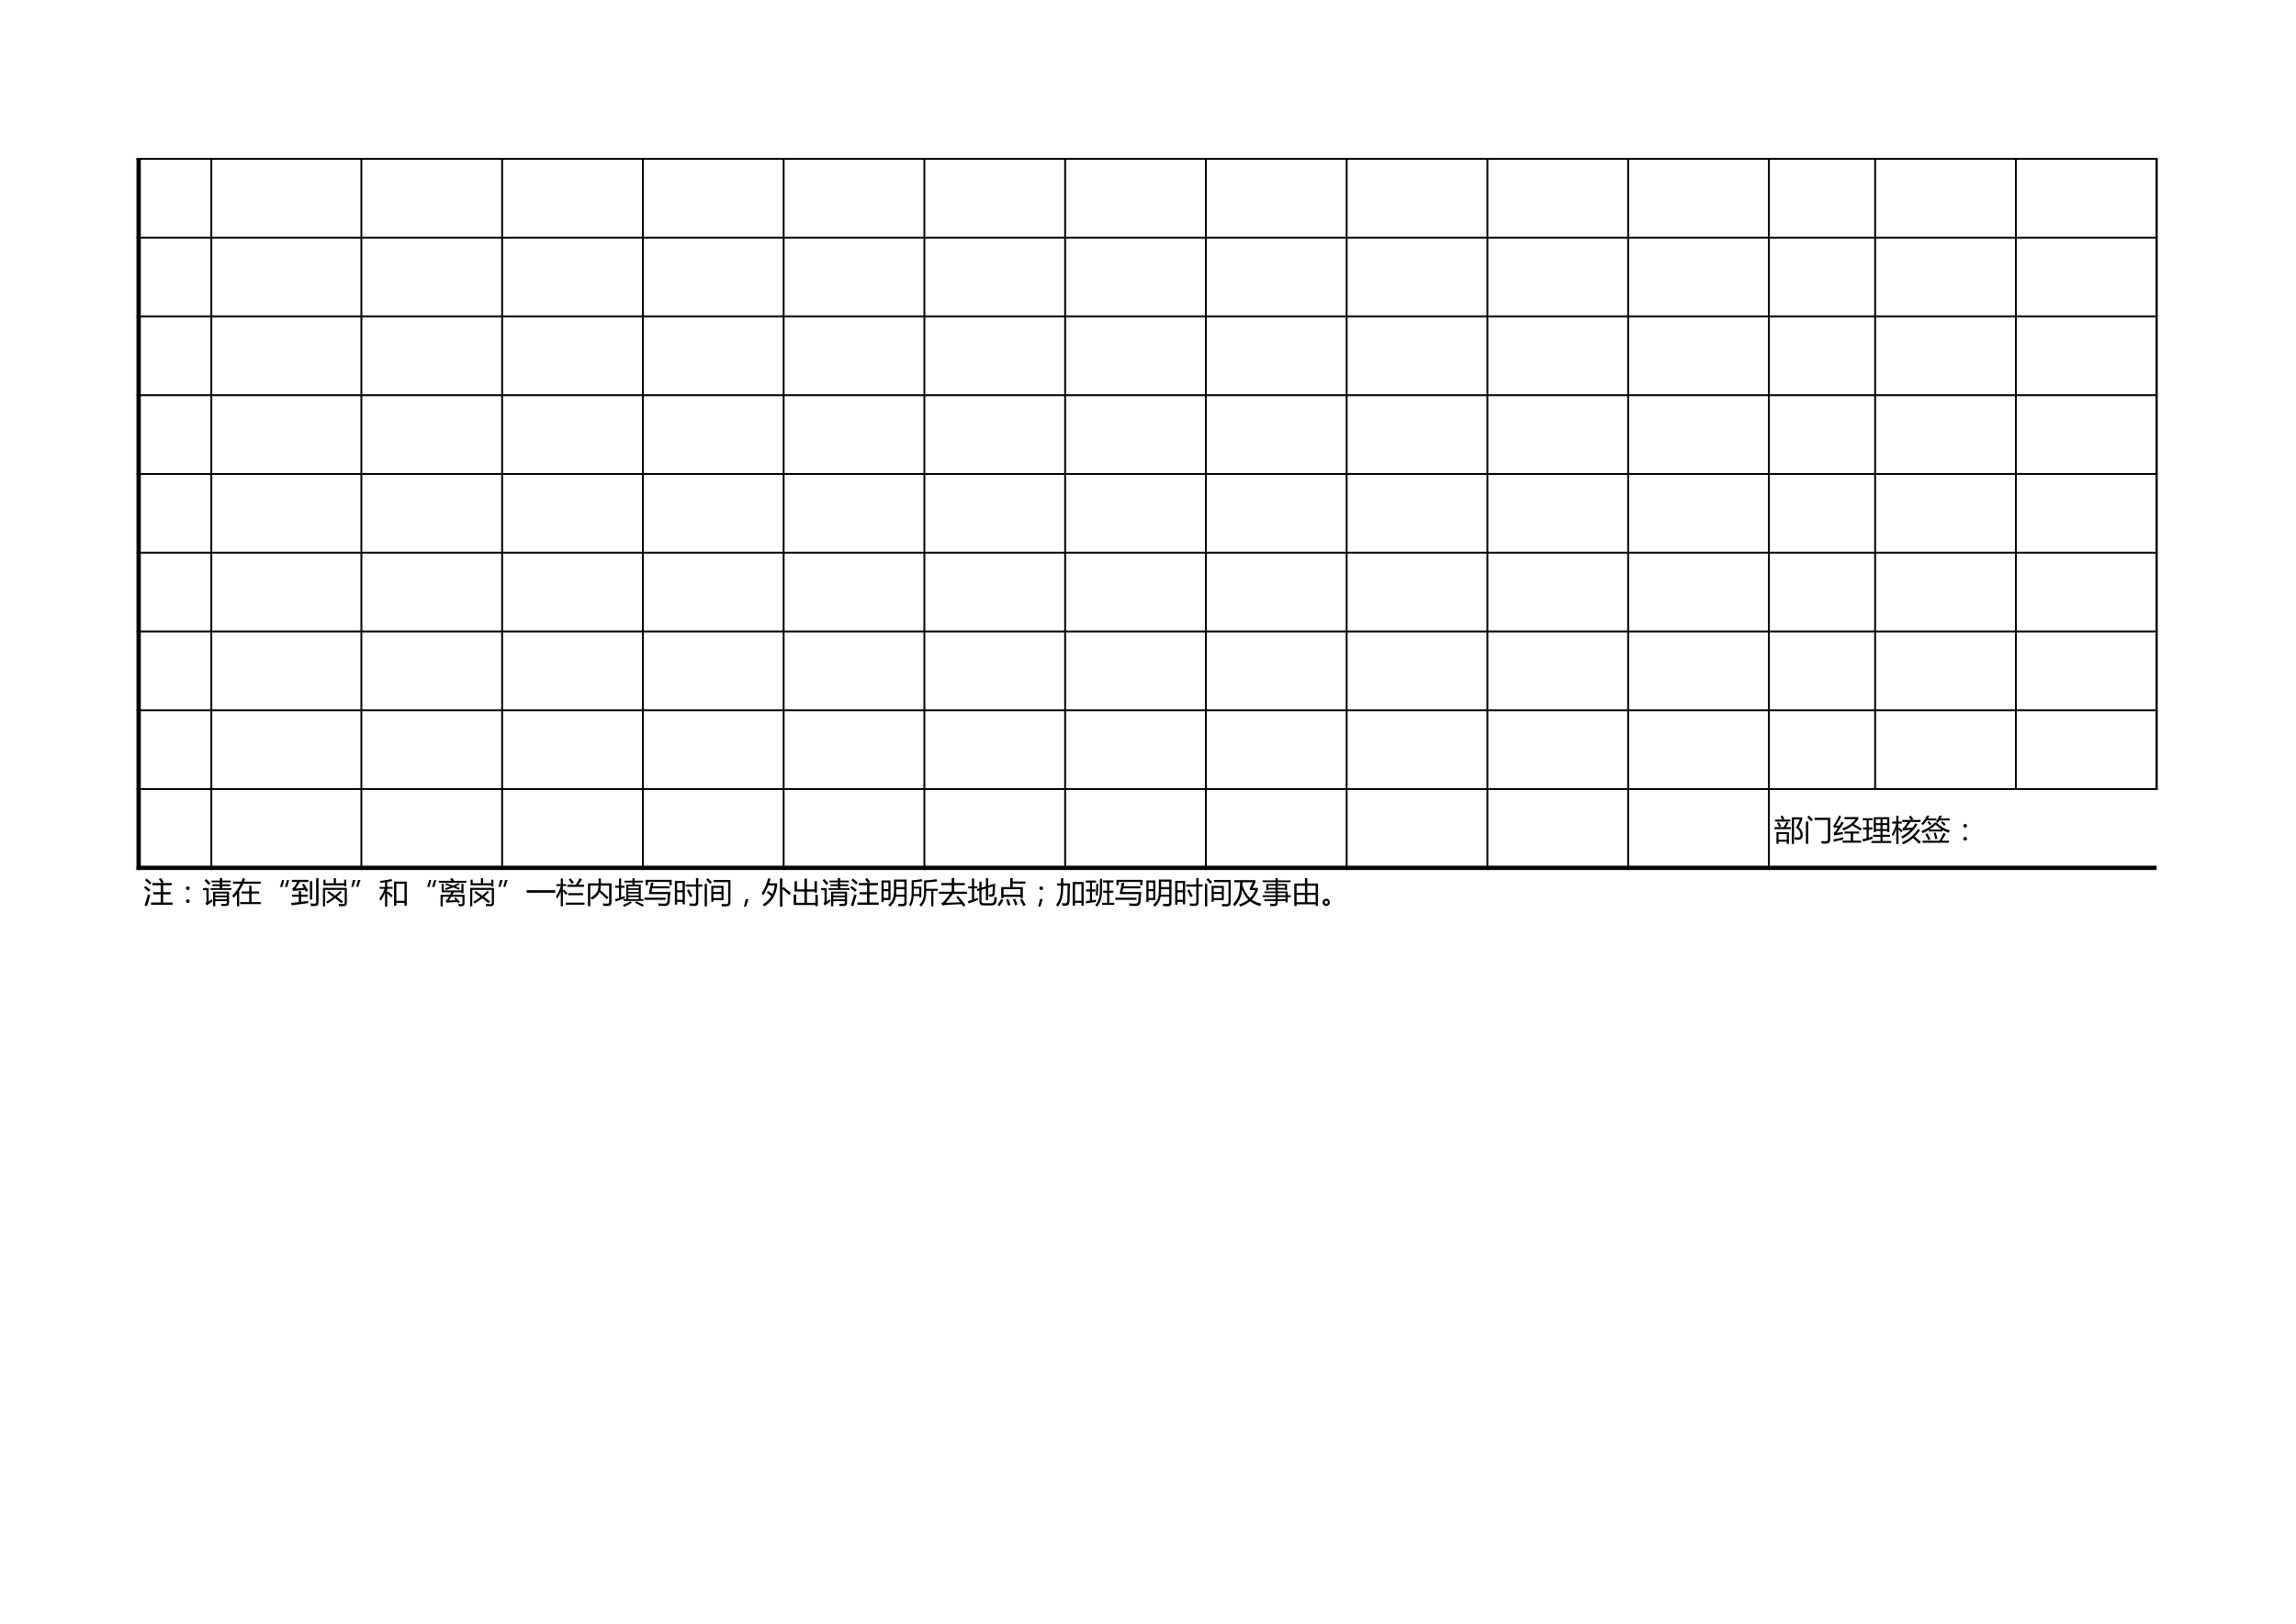 <?xml version="1.0" encoding="UTF-8"?>
<svg xmlns="http://www.w3.org/2000/svg" xmlns:xlink="http://www.w3.org/1999/xlink" width="841.89pt" height="595.304pt" viewBox="0 0 841.89 595.304" version="1.1">
<defs>
<g>
<symbol overflow="visible" id="glyph0-0">
<path style="stroke:none;" d="M 0.938 0 L 0.938 -7.953 L 6.578 -7.953 L 6.578 0 Z M 1.781 -0.844 L 5.734 -0.844 L 5.734 -7.109 L 1.781 -7.109 Z M 1.781 -0.844 "/>
</symbol>
<symbol overflow="visible" id="glyph0-1">
<path style="stroke:none;" d="M 10.609 -2.109 C 10.609 -0.898 10.133 -0.242 9.188 -0.141 C 8.82 -0.098 8.344 -0.113 7.75 -0.188 C 7.719 -0.438 7.672 -0.742 7.609 -1.109 C 8.117 -1.023 8.562 -0.984 8.938 -0.984 C 9.551 -0.984 9.832 -1.41 9.781 -2.266 C 9.75 -3.016 9.207 -3.785 8.156 -4.578 C 8.613 -5.484 9.078 -6.488 9.547 -7.594 L 7.406 -7.594 L 7.406 1.391 L 6.594 1.391 L 6.594 -8.375 L 10.391 -8.375 L 10.391 -7.516 C 10.117 -6.805 9.695 -5.883 9.125 -4.75 C 10.113 -3.977 10.609 -3.098 10.609 -2.109 Z M 0.969 -2.953 L 5.531 -2.953 L 5.531 1.328 L 4.75 1.328 L 4.75 0.547 L 1.75 0.547 L 1.75 1.344 L 0.969 1.344 Z M 4.75 -2.25 L 1.75 -2.25 L 1.75 -0.172 L 4.75 -0.172 Z M 0.203 -4.766 L 3.578 -4.766 C 4.004 -5.484 4.348 -6.145 4.609 -6.75 L 5.391 -6.344 C 5.078 -5.812 4.75 -5.285 4.406 -4.766 L 6.25 -4.766 L 6.25 -4.047 L 0.203 -4.047 Z M 0.438 -7.547 L 3.078 -7.547 C 2.941 -7.859 2.734 -8.242 2.453 -8.703 L 3.188 -9.047 C 3.5 -8.516 3.723 -8.094 3.859 -7.781 L 3.344 -7.547 L 6.062 -7.547 L 6.062 -6.844 L 0.438 -6.844 Z M 1.156 -6.297 L 1.797 -6.672 C 2.141 -6.18 2.457 -5.688 2.75 -5.188 L 2.031 -4.766 C 1.812 -5.211 1.52 -5.723 1.156 -6.297 Z M 1.156 -6.297 "/>
</symbol>
<symbol overflow="visible" id="glyph0-2">
<path style="stroke:none;" d="M 4.156 -7.422 L 4.156 -8.234 L 9.875 -8.234 L 9.875 -0.281 C 9.875 0.727 9.391 1.234 8.422 1.234 C 7.984 1.234 7.426 1.223 6.75 1.203 C 6.719 0.961 6.66 0.672 6.578 0.328 C 7.223 0.367 7.781 0.391 8.25 0.391 C 8.77 0.391 9.031 0.125 9.031 -0.406 L 9.031 -7.422 Z M 0.969 -6.844 L 1.812 -6.844 L 1.812 1.344 L 0.969 1.344 Z M 1.438 -8.484 L 2.047 -9.016 C 2.516 -8.578 3.008 -8.086 3.531 -7.547 L 2.844 -6.938 C 2.363 -7.5 1.895 -8.016 1.438 -8.484 Z M 1.438 -8.484 "/>
</symbol>
<symbol overflow="visible" id="glyph0-3">
<path style="stroke:none;" d="M 4.297 -7.719 L 4.297 -8.469 L 9.391 -8.469 L 9.391 -7.703 C 8.93 -7.047 8.391 -6.438 7.766 -5.875 C 8.828 -5.332 9.789 -4.797 10.656 -4.266 L 10.125 -3.547 C 9.219 -4.16 8.234 -4.766 7.172 -5.359 C 6.336 -4.672 5.27 -4.07 3.969 -3.562 C 3.832 -3.82 3.664 -4.066 3.469 -4.297 C 5.508 -4.961 7.156 -6.102 8.406 -7.719 Z M 3.625 0.141 L 6.625 0.141 L 6.625 -2.438 L 4.344 -2.438 L 4.344 -3.188 L 9.703 -3.188 L 9.703 -2.438 L 7.469 -2.438 L 7.469 0.141 L 10.422 0.141 L 10.422 0.906 L 3.625 0.906 Z M 1.5 -2.688 C 2.188 -2.781 2.941 -2.891 3.766 -3.016 C 3.723 -2.723 3.691 -2.461 3.672 -2.234 C 2.805 -2.117 1.758 -1.957 0.531 -1.75 L 0.344 -2.531 C 0.883 -3.094 1.438 -3.801 2 -4.656 C 1.32 -4.613 0.797 -4.578 0.422 -4.547 L 0.219 -5.25 C 0.988 -6.27 1.695 -7.523 2.344 -9.016 L 3.156 -8.703 C 2.5 -7.441 1.836 -6.312 1.172 -5.312 C 1.617 -5.32 2.047 -5.332 2.453 -5.344 C 2.723 -5.789 3 -6.273 3.281 -6.797 L 4.062 -6.406 C 3.156 -4.945 2.301 -3.707 1.5 -2.688 Z M 0.203 -0.234 C 1.672 -0.535 2.906 -0.812 3.906 -1.062 C 3.883 -0.77 3.875 -0.508 3.875 -0.281 C 2.926 -0.082 1.785 0.191 0.453 0.547 Z M 0.203 -0.234 "/>
</symbol>
<symbol overflow="visible" id="glyph0-4">
<path style="stroke:none;" d="M 3.422 0.281 L 6.734 0.281 L 6.734 -1.234 L 4.031 -1.234 L 4.031 -1.984 L 6.734 -1.984 L 6.734 -3.375 L 5.047 -3.375 L 5.047 -2.984 L 4.266 -2.984 L 4.266 -8.422 L 9.969 -8.422 L 9.969 -2.984 L 9.188 -2.984 L 9.188 -3.375 L 7.5 -3.375 L 7.5 -1.984 L 10.203 -1.984 L 10.203 -1.234 L 7.5 -1.234 L 7.5 0.281 L 10.656 0.281 L 10.656 1.016 L 3.422 1.016 Z M 0.078 -0.344 C 0.617 -0.469 1.141 -0.598 1.641 -0.734 L 1.641 -3.922 L 0.328 -3.922 L 0.328 -4.672 L 1.641 -4.672 L 1.641 -7.297 L 0.219 -7.297 L 0.219 -8.047 L 3.844 -8.047 L 3.844 -7.297 L 2.422 -7.297 L 2.422 -4.672 L 3.766 -4.672 L 3.766 -3.922 L 2.422 -3.922 L 2.422 -0.938 C 2.891 -1.07 3.344 -1.203 3.781 -1.328 C 3.812 -1.016 3.848 -0.742 3.891 -0.516 C 2.691 -0.191 1.516 0.148 0.359 0.516 Z M 7.5 -4.078 L 9.188 -4.078 L 9.188 -5.547 L 7.5 -5.547 Z M 5.047 -4.078 L 6.734 -4.078 L 6.734 -5.547 L 5.047 -5.547 Z M 9.188 -7.703 L 7.5 -7.703 L 7.5 -6.25 L 9.188 -6.25 Z M 5.047 -6.25 L 6.734 -6.25 L 6.734 -7.703 L 5.047 -7.703 Z M 5.047 -6.25 "/>
</symbol>
<symbol overflow="visible" id="glyph0-5">
<path style="stroke:none;" d="M 3.484 -1.281 C 4.879 -2 6.051 -2.859 7 -3.859 C 6.312 -3.785 5.672 -3.719 5.078 -3.656 C 4.816 -3.625 4.578 -3.57 4.359 -3.5 L 3.969 -4.281 C 4.25 -4.426 4.473 -4.609 4.641 -4.828 C 5.078 -5.367 5.508 -5.984 5.938 -6.672 L 3.938 -6.672 L 3.938 -7.438 L 7.172 -7.438 C 6.879 -7.863 6.613 -8.25 6.375 -8.594 L 7.047 -9.016 C 7.316 -8.691 7.629 -8.289 7.984 -7.812 L 7.422 -7.438 L 10.656 -7.438 L 10.656 -6.672 L 6.922 -6.672 C 6.398 -5.898 5.867 -5.164 5.328 -4.469 C 6.098 -4.52 6.879 -4.566 7.672 -4.609 C 8.078 -5.109 8.43 -5.641 8.734 -6.203 L 9.5 -5.797 C 8.301 -3.68 6.492 -1.961 4.078 -0.641 C 3.879 -0.859 3.68 -1.07 3.484 -1.281 Z M 0.141 -2.281 C 0.898 -3.477 1.43 -4.75 1.734 -6.094 L 0.219 -6.094 L 0.219 -6.844 L 1.734 -6.844 L 1.734 -8.938 L 2.531 -8.938 L 2.531 -6.844 L 3.734 -6.844 L 3.734 -6.094 L 2.531 -6.094 L 2.531 -4.25 L 2.859 -4.594 C 3.305 -4.207 3.723 -3.828 4.109 -3.453 L 3.578 -2.922 C 3.234 -3.285 2.883 -3.629 2.531 -3.953 L 2.531 1.453 L 1.734 1.453 L 1.734 -4.125 C 1.379 -2.977 0.961 -2.055 0.484 -1.359 C 0.391 -1.66 0.273 -1.969 0.141 -2.281 Z M 3.797 0.797 C 6.203 -0.211 8.18 -1.863 9.734 -4.156 L 10.453 -3.672 C 9.848 -2.797 9.188 -2.016 8.469 -1.328 C 9.27 -0.66 10.031 -0.016 10.75 0.609 L 10.094 1.297 C 9.438 0.648 8.703 -0.039 7.891 -0.781 C 6.828 0.145 5.648 0.898 4.359 1.484 C 4.223 1.297 4.035 1.066 3.797 0.797 Z M 3.797 0.797 "/>
</symbol>
<symbol overflow="visible" id="glyph0-6">
<path style="stroke:none;" d="M 6.141 -6.469 L 5.953 -6.234 C 7.203 -4.941 8.77 -4.055 10.656 -3.578 C 10.438 -3.285 10.25 -3.004 10.094 -2.734 C 9.301 -3.004 8.555 -3.348 7.859 -3.766 L 7.859 -3.203 L 2.938 -3.203 L 2.938 -3.812 C 2.227 -3.383 1.457 -2.977 0.625 -2.594 C 0.457 -2.875 0.285 -3.117 0.109 -3.328 C 2.117 -4.117 3.785 -5.164 5.109 -6.469 Z M 0.562 0.188 L 6.781 0.188 C 7.383 -0.82 7.883 -1.785 8.281 -2.703 L 9.094 -2.281 C 8.602 -1.426 8.117 -0.602 7.641 0.188 L 10.25 0.188 L 10.25 0.938 L 0.562 0.938 Z M 2.188 -8.984 L 3.094 -8.984 C 2.914 -8.629 2.734 -8.289 2.547 -7.969 L 5.609 -7.969 L 5.609 -7.266 L 2.125 -7.266 C 1.664 -6.578 1.18 -5.988 0.672 -5.5 C 0.516 -5.695 0.332 -5.906 0.125 -6.125 C 0.945 -6.895 1.633 -7.848 2.188 -8.984 Z M 6.781 -8.984 L 7.656 -8.984 C 7.5 -8.629 7.336 -8.289 7.172 -7.969 L 10.547 -7.969 L 10.547 -7.266 L 6.766 -7.266 C 6.566 -6.973 6.391 -6.719 6.234 -6.5 C 5.973 -6.645 5.719 -6.77 5.469 -6.875 C 5.988 -7.457 6.426 -8.16 6.781 -8.984 Z M 5.438 -5.688 C 4.758 -5.051 3.977 -4.461 3.094 -3.922 L 7.609 -3.922 C 6.805 -4.422 6.082 -5.008 5.438 -5.688 Z M 1.625 -2.172 L 2.297 -2.531 C 2.723 -1.832 3.109 -1.117 3.453 -0.391 L 2.734 0 C 2.398 -0.758 2.031 -1.484 1.625 -2.172 Z M 4.625 -2.672 L 5.359 -2.875 C 5.629 -2.102 5.867 -1.328 6.078 -0.547 L 5.297 -0.312 C 5.098 -1.188 4.875 -1.973 4.625 -2.672 Z M 8.484 -5.312 C 8.18 -5.664 7.789 -6.055 7.312 -6.484 L 7.812 -6.969 C 8.281 -6.582 8.691 -6.211 9.047 -5.859 Z M 3.25 -5.469 C 2.945 -5.852 2.645 -6.223 2.344 -6.578 L 2.906 -6.984 C 3.219 -6.68 3.539 -6.344 3.875 -5.969 Z M 3.25 -5.469 "/>
</symbol>
<symbol overflow="visible" id="glyph0-7">
<path style="stroke:none;" d="M 5.406 -5.953 C 5.594 -5.953 5.754 -5.883 5.891 -5.75 C 6.023 -5.625 6.094 -5.473 6.094 -5.297 C 6.094 -5.109 6.023 -4.945 5.891 -4.812 C 5.766 -4.688 5.602 -4.625 5.406 -4.625 C 5.219 -4.625 5.055 -4.688 4.922 -4.812 C 4.797 -4.945 4.734 -5.109 4.734 -5.297 C 4.734 -5.473 4.797 -5.625 4.922 -5.75 C 5.055 -5.883 5.219 -5.953 5.406 -5.953 Z M 5.406 -1.203 C 5.594 -1.203 5.754 -1.133 5.891 -1 C 6.023 -0.875 6.094 -0.719 6.094 -0.531 C 6.094 -0.344 6.023 -0.188 5.891 -0.062 C 5.754 0.062 5.594 0.125 5.406 0.125 C 5.219 0.125 5.055 0.062 4.922 -0.062 C 4.797 -0.188 4.734 -0.344 4.734 -0.531 C 4.734 -0.719 4.797 -0.875 4.922 -1 C 5.055 -1.133 5.219 -1.203 5.406 -1.203 Z M 5.406 -1.203 "/>
</symbol>
<symbol overflow="visible" id="glyph0-8">
<path style="stroke:none;" d="M 2.734 -0.031 L 6.281 -0.031 L 6.281 -3.016 L 3.547 -3.016 L 3.547 -3.828 L 6.281 -3.828 L 6.281 -6.375 L 3.25 -6.375 L 3.25 -7.172 L 6.609 -7.172 C 6.273 -7.691 5.938 -8.172 5.594 -8.609 L 6.297 -9.047 C 6.766 -8.504 7.133 -8.02 7.406 -7.594 L 6.75 -7.172 L 10.297 -7.172 L 10.297 -6.375 L 7.172 -6.375 L 7.172 -3.828 L 9.906 -3.828 L 9.906 -3.016 L 7.172 -3.016 L 7.172 -0.031 L 10.594 -0.031 L 10.594 0.781 L 2.734 0.781 Z M 1.609 -3.062 C 1.898 -2.938 2.18 -2.82 2.453 -2.719 C 2.055 -1.477 1.648 -0.129 1.234 1.328 L 0.328 1.016 C 0.766 -0.18 1.191 -1.539 1.609 -3.062 Z M 1.062 -8.828 C 1.75 -8.316 2.359 -7.805 2.891 -7.297 C 2.648 -7.055 2.438 -6.836 2.25 -6.641 C 1.875 -7.047 1.301 -7.582 0.531 -8.25 Z M 0.672 -6.094 C 1.172 -5.75 1.789 -5.273 2.531 -4.672 C 2.27 -4.367 2.062 -4.141 1.906 -3.984 C 1.164 -4.66 0.578 -5.164 0.141 -5.5 Z M 0.672 -6.094 "/>
</symbol>
<symbol overflow="visible" id="glyph0-9">
<path style="stroke:none;" d="M 4.703 1.328 L 3.875 1.328 L 3.875 -4.016 L 9.75 -4.016 L 9.75 0.094 C 9.75 0.852 9.359 1.234 8.578 1.234 C 8.16 1.242 7.629 1.25 6.984 1.25 C 6.941 1.02 6.891 0.75 6.828 0.438 C 7.43 0.477 7.926 0.5 8.312 0.5 C 8.719 0.5 8.922 0.316 8.922 -0.047 L 8.922 -0.578 L 4.703 -0.578 Z M 2.953 -5.312 L 6.359 -5.312 L 6.359 -6.047 L 3.656 -6.047 L 3.656 -6.719 L 6.359 -6.719 L 6.359 -7.422 L 3.297 -7.422 L 3.297 -8.078 L 6.359 -8.078 L 6.359 -9.031 L 7.219 -9.031 L 7.219 -8.078 L 10.422 -8.078 L 10.422 -7.422 L 7.219 -7.422 L 7.219 -6.719 L 10.156 -6.719 L 10.156 -6.047 L 7.219 -6.047 L 7.219 -5.312 L 10.641 -5.312 L 10.641 -4.656 L 2.953 -4.656 Z M 3.469 -1.266 C 3.488 -0.922 3.516 -0.617 3.547 -0.359 C 2.785 0.148 2.141 0.609 1.609 1.016 L 1.125 0.328 C 1.363 0.098 1.484 -0.207 1.484 -0.594 L 1.484 -4.578 L 0.203 -4.578 L 0.203 -5.344 L 2.281 -5.344 L 2.281 -0.438 C 2.676 -0.707 3.07 -0.984 3.469 -1.266 Z M 8.922 -3.344 L 4.703 -3.344 L 4.703 -2.609 L 8.922 -2.609 Z M 4.703 -1.234 L 8.922 -1.234 L 8.922 -1.953 L 4.703 -1.953 Z M 1.391 -8.672 C 1.961 -8.098 2.473 -7.566 2.922 -7.078 L 2.188 -6.469 C 1.695 -7.094 1.223 -7.648 0.766 -8.141 Z M 1.391 -8.672 "/>
</symbol>
<symbol overflow="visible" id="glyph0-10">
<path style="stroke:none;" d="M 0.422 -7.688 L 3.516 -7.688 C 3.691 -8.102 3.848 -8.535 3.984 -8.984 L 4.859 -8.766 C 4.734 -8.398 4.602 -8.039 4.469 -7.688 L 10.594 -7.688 L 10.594 -6.906 L 4.141 -6.906 C 3.711 -5.969 3.223 -5.082 2.672 -4.25 L 2.672 1.328 L 1.844 1.328 L 1.844 -3.125 C 1.469 -2.656 1.062 -2.203 0.625 -1.766 C 0.477 -2.016 0.312 -2.27 0.125 -2.531 C 1.414 -3.875 2.43 -5.332 3.172 -6.906 L 0.422 -6.906 Z M 3.031 -0.188 L 6.344 -0.188 L 6.344 -3.344 L 3.594 -3.344 L 3.594 -4.094 L 6.344 -4.094 L 6.344 -6.219 L 7.203 -6.219 L 7.203 -4.094 L 9.984 -4.094 L 9.984 -3.344 L 7.203 -3.344 L 7.203 -0.188 L 10.594 -0.188 L 10.594 0.547 L 3.031 0.547 Z M 3.031 -0.188 "/>
</symbol>
<symbol overflow="visible" id="glyph0-11">
<path style="stroke:none;" d="M 10.172 -8.312 L 9.547 -5.766 L 8.625 -5.766 L 9.453 -8.312 Z M 8.359 -8.312 L 7.75 -5.766 L 6.812 -5.766 L 7.656 -8.312 Z M 8.359 -8.312 "/>
</symbol>
<symbol overflow="visible" id="glyph0-12">
<path style="stroke:none;" d="M 4.812 -6.953 C 5.375 -6.117 5.906 -5.254 6.406 -4.359 C 6.133 -4.234 5.863 -4.094 5.594 -3.938 C 5.469 -4.195 5.336 -4.453 5.203 -4.703 C 3.691 -4.555 2.254 -4.414 0.891 -4.281 L 0.516 -5.156 C 0.922 -5.375 1.273 -5.719 1.578 -6.188 C 1.848 -6.602 2.109 -7.062 2.359 -7.562 L 0.406 -7.562 L 0.406 -8.344 L 6.453 -8.344 L 6.453 -7.562 L 3.359 -7.562 C 2.836 -6.676 2.305 -5.867 1.766 -5.141 C 2.773 -5.211 3.797 -5.305 4.828 -5.422 C 4.598 -5.816 4.352 -6.207 4.094 -6.594 Z M 0.469 -2.922 L 2.953 -2.922 L 2.953 -4.234 L 3.797 -4.234 L 3.797 -2.922 L 6.203 -2.922 L 6.203 -2.141 L 3.797 -2.141 L 3.797 -0.297 C 4.629 -0.398 5.484 -0.508 6.359 -0.625 C 6.359 -0.383 6.375 -0.113 6.406 0.188 C 4.414 0.438 2.414 0.707 0.406 1 L 0.156 0.125 C 1.051 0.031 1.984 -0.07 2.953 -0.188 L 2.953 -2.141 L 0.469 -2.141 Z M 9.312 -8.984 L 10.188 -8.984 L 10.188 -0.062 C 10.188 0.82 9.758 1.266 8.906 1.266 C 8.625 1.266 8.113 1.258 7.375 1.25 C 7.332 0.957 7.281 0.641 7.219 0.297 C 7.832 0.359 8.305 0.391 8.641 0.391 C 9.086 0.391 9.312 0.16 9.312 -0.297 Z M 7.016 -7.844 L 7.875 -7.844 L 7.875 -1.125 L 7.016 -1.125 Z M 7.016 -7.844 "/>
</symbol>
<symbol overflow="visible" id="glyph0-13">
<path style="stroke:none;" d="M 1.812 1.375 L 1.031 1.375 L 1.031 -5.406 L 9.766 -5.406 L 9.766 0.203 C 9.766 0.93 9.383 1.297 8.625 1.297 L 6.922 1.297 C 6.891 1.066 6.836 0.797 6.766 0.484 C 7.453 0.523 7.992 0.547 8.391 0.547 C 8.785 0.547 8.984 0.363 8.984 0 L 8.984 -4.672 L 1.812 -4.672 Z M 8.797 -8.406 L 9.562 -8.406 L 9.562 -5.969 L 8.797 -5.969 L 8.797 -6.359 L 1.188 -6.359 L 1.188 -8.406 L 1.953 -8.406 L 1.953 -7.094 L 4.984 -7.094 L 4.984 -8.953 L 5.766 -8.953 L 5.766 -7.094 L 8.797 -7.094 Z M 7.375 -4.312 L 7.969 -3.812 C 7.352 -3.207 6.734 -2.641 6.109 -2.109 C 6.859 -1.566 7.613 -1.016 8.375 -0.453 L 7.766 0.172 C 6.984 -0.441 6.219 -1.031 5.469 -1.594 C 4.562 -0.875 3.633 -0.234 2.688 0.328 C 2.539 0.129 2.367 -0.078 2.172 -0.297 C 3.098 -0.836 3.977 -1.426 4.812 -2.062 C 4.062 -2.613 3.32 -3.145 2.594 -3.656 L 3.062 -4.234 C 3.863 -3.703 4.664 -3.148 5.469 -2.578 C 6.133 -3.117 6.77 -3.695 7.375 -4.312 Z M 7.375 -4.312 "/>
</symbol>
<symbol overflow="visible" id="glyph0-14">
<path style="stroke:none;" d="M 3.984 -8.312 L 3.156 -5.766 L 2.438 -5.766 L 3.062 -8.312 Z M 2.172 -8.312 L 1.344 -5.766 L 0.625 -5.766 L 1.25 -8.312 Z M 2.172 -8.312 "/>
</symbol>
<symbol overflow="visible" id="glyph0-15">
<path style="stroke:none;" d="M 5.5 -7.688 L 10.172 -7.688 L 10.172 1.125 L 9.328 1.125 L 9.328 0.094 L 6.344 0.094 L 6.344 1.125 L 5.5 1.125 Z M 9.328 -6.906 L 6.344 -6.906 L 6.344 -0.656 L 9.328 -0.656 Z M 0.125 -1.516 C 0.926 -2.578 1.562 -3.758 2.031 -5.062 L 0.188 -5.062 L 0.188 -5.766 L 2.203 -5.766 L 2.203 -7.438 C 1.648 -7.352 1.094 -7.273 0.531 -7.203 C 0.469 -7.43 0.395 -7.676 0.312 -7.938 C 1.77 -8.094 3.188 -8.332 4.562 -8.656 L 4.797 -7.906 C 4.211 -7.789 3.613 -7.68 3 -7.578 L 3 -5.766 L 4.984 -5.766 L 4.984 -5.062 L 3 -5.062 L 3 -3.703 L 3.391 -4.078 C 3.941 -3.598 4.484 -3.094 5.016 -2.562 L 4.422 -1.953 C 3.992 -2.43 3.52 -2.926 3 -3.438 L 3 1.469 L 2.203 1.469 L 2.203 -3.594 C 1.785 -2.551 1.227 -1.555 0.531 -0.609 C 0.414 -0.879 0.281 -1.18 0.125 -1.516 Z M 0.125 -1.516 "/>
</symbol>
<symbol overflow="visible" id="glyph0-16">
<path style="stroke:none;" d="M 4.016 -0.781 C 4.828 -0.801 5.672 -0.832 6.547 -0.875 C 6.359 -1.082 6.172 -1.285 5.984 -1.484 L 6.516 -1.891 C 7.066 -1.336 7.582 -0.789 8.062 -0.25 L 7.5 0.234 C 7.375 0.078 7.242 -0.078 7.109 -0.234 C 6.211 -0.191 5.223 -0.133 4.141 -0.062 C 3.828 -0.039 3.492 -0.004 3.141 0.047 L 2.844 -0.703 C 3.145 -0.879 3.395 -1.109 3.594 -1.391 C 3.758 -1.617 3.926 -1.875 4.094 -2.156 L 1.781 -2.156 L 1.781 1.391 L 0.984 1.391 L 0.984 -2.859 L 4.469 -2.859 C 4.625 -3.148 4.773 -3.461 4.922 -3.797 L 1.391 -3.797 L 1.391 -6.859 L 2.156 -6.859 L 2.156 -4.469 L 8.625 -4.469 L 8.625 -6.875 L 9.391 -6.875 L 9.391 -3.422 L 8.625 -3.422 L 8.625 -3.797 L 5.859 -3.797 C 5.691 -3.473 5.52 -3.16 5.344 -2.859 L 9.781 -2.859 L 9.781 0.203 C 9.781 0.953 9.43 1.328 8.734 1.328 C 8.391 1.328 8.02 1.32 7.625 1.312 C 7.594 1.062 7.539 0.789 7.469 0.5 C 7.883 0.539 8.242 0.562 8.547 0.562 C 8.848 0.562 9 0.406 9 0.094 L 9 -2.156 L 4.938 -2.156 C 4.633 -1.656 4.328 -1.195 4.016 -0.781 Z M 0.344 -7.984 L 4.922 -7.984 C 4.773 -8.242 4.633 -8.477 4.5 -8.688 L 5.312 -9.062 C 5.488 -8.801 5.707 -8.441 5.969 -7.984 L 10.453 -7.984 L 10.453 -7.266 L 0.344 -7.266 Z M 2.719 -6.547 L 3 -7.109 C 3.812 -6.848 4.664 -6.555 5.562 -6.234 C 6.281 -6.523 6.957 -6.836 7.594 -7.172 L 7.906 -6.625 C 7.438 -6.375 6.945 -6.141 6.438 -5.922 C 6.957 -5.734 7.5 -5.531 8.062 -5.312 L 7.766 -4.719 C 7.016 -5.031 6.297 -5.316 5.609 -5.578 C 4.754 -5.234 3.859 -4.922 2.922 -4.641 C 2.797 -4.859 2.672 -5.055 2.547 -5.234 C 3.285 -5.441 3.992 -5.664 4.672 -5.906 C 3.984 -6.156 3.332 -6.367 2.719 -6.547 Z M 2.719 -6.547 "/>
</symbol>
<symbol overflow="visible" id="glyph0-17">
<path style="stroke:none;" d="M 0.172 -4.562 L 10.656 -4.562 L 10.656 -3.625 L 0.172 -3.625 Z M 0.172 -4.562 "/>
</symbol>
<symbol overflow="visible" id="glyph0-18">
<path style="stroke:none;" d="M 0.156 -2.328 C 0.926 -3.41 1.508 -4.66 1.906 -6.078 L 0.281 -6.078 L 0.281 -6.781 L 1.891 -6.781 L 1.891 -8.875 L 2.672 -8.875 L 2.672 -6.781 L 3.844 -6.781 L 3.844 -6.078 L 2.672 -6.078 L 2.672 -4.406 L 3.094 -4.797 C 3.594 -4.273 4.02 -3.801 4.375 -3.375 L 3.766 -2.828 C 3.43 -3.297 3.066 -3.758 2.672 -4.219 L 2.672 1.359 L 1.891 1.359 L 1.891 -4.031 C 1.516 -3.008 1.062 -2.141 0.531 -1.422 C 0.426 -1.723 0.301 -2.023 0.156 -2.328 Z M 4.266 -6.562 L 7.391 -6.562 C 7.922 -7.332 8.406 -8.141 8.844 -8.984 L 9.688 -8.469 C 9.176 -7.738 8.711 -7.102 8.297 -6.562 L 10.469 -6.562 L 10.469 -5.797 L 4.266 -5.797 Z M 3.719 0 L 10.609 0 L 10.609 0.766 L 3.719 0.766 Z M 4.625 -3.484 L 10.047 -3.484 L 10.047 -2.719 L 4.625 -2.719 Z M 4.797 -8.469 L 5.438 -8.953 C 5.863 -8.461 6.285 -7.93 6.703 -7.359 L 5.969 -6.844 C 5.676 -7.312 5.285 -7.852 4.797 -8.469 Z M 4.797 -8.469 "/>
</symbol>
<symbol overflow="visible" id="glyph0-19">
<path style="stroke:none;" d="M 1.078 -7.062 L 4.969 -7.062 L 4.969 -8.875 L 5.828 -8.875 L 5.828 -7.062 L 9.703 -7.062 L 9.703 -0.094 C 9.703 0.789 9.258 1.234 8.375 1.234 C 7.914 1.234 7.348 1.223 6.672 1.203 C 6.648 0.961 6.598 0.66 6.516 0.297 C 7.18 0.348 7.738 0.379 8.188 0.391 C 8.625 0.398 8.844 0.176 8.844 -0.281 L 8.844 -6.25 L 5.812 -6.25 C 5.781 -5.613 5.703 -5.047 5.578 -4.547 C 6.816 -3.547 7.82 -2.664 8.594 -1.906 L 7.953 -1.234 C 7.203 -2.055 6.328 -2.91 5.328 -3.797 C 4.848 -2.754 3.938 -1.852 2.594 -1.094 C 2.301 -1.5 2.102 -1.75 2 -1.844 C 3.145 -2.445 3.93 -3.117 4.359 -3.859 C 4.691 -4.398 4.883 -5.195 4.938 -6.25 L 1.922 -6.25 L 1.922 1.328 L 1.078 1.328 Z M 1.078 -7.062 "/>
</symbol>
<symbol overflow="visible" id="glyph0-20">
<path style="stroke:none;" d="M 3.312 -1.281 L 4.328 -1.281 L 4.328 -6.578 L 6.609 -6.578 L 6.609 -7.375 L 3.656 -7.375 L 3.656 -8.031 L 6.609 -8.031 L 6.609 -8.938 L 7.375 -8.938 L 7.375 -8.031 L 10.391 -8.031 L 10.391 -7.375 L 7.375 -7.375 L 7.375 -6.578 L 9.641 -6.578 L 9.641 -1.281 L 10.625 -1.281 L 10.625 -0.625 L 3.312 -0.625 Z M 0.141 -1.219 C 0.641 -1.352 1.148 -1.508 1.672 -1.688 L 1.672 -5.453 L 0.281 -5.453 L 0.281 -6.188 L 1.672 -6.188 L 1.672 -8.828 L 2.438 -8.828 L 2.438 -6.188 L 3.688 -6.188 L 3.688 -5.453 L 2.438 -5.453 L 2.438 -1.938 C 2.863 -2.082 3.305 -2.238 3.766 -2.406 C 3.785 -2.102 3.812 -1.844 3.844 -1.625 C 2.758 -1.281 1.645 -0.879 0.5 -0.422 Z M 5.062 -1.281 L 8.906 -1.281 L 8.906 -2.016 L 5.062 -2.016 Z M 5.062 -3.922 L 8.906 -3.922 L 8.906 -4.656 L 5.062 -4.656 Z M 8.906 -5.969 L 5.062 -5.969 L 5.062 -5.25 L 8.906 -5.25 Z M 5.062 -2.609 L 8.906 -2.609 L 8.906 -3.344 L 5.062 -3.344 Z M 3.078 0.875 C 4.035 0.52 4.969 0.062 5.875 -0.5 L 6.375 0.062 C 5.469 0.625 4.523 1.109 3.547 1.516 C 3.41 1.297 3.254 1.082 3.078 0.875 Z M 7.531 0.062 L 7.938 -0.5 C 9.031 -0.02 9.957 0.414 10.719 0.812 L 10.297 1.484 C 9.504 1.035 8.582 0.562 7.531 0.062 Z M 7.531 0.062 "/>
</symbol>
<symbol overflow="visible" id="glyph0-21">
<path style="stroke:none;" d="M 1.891 -3.125 L 1.891 -3.891 L 2.609 -7.266 L 3.5 -7.266 L 3.25 -6 L 9.422 -6 L 9.422 -5.219 L 3.078 -5.219 L 2.812 -3.922 L 9.703 -3.922 C 9.629 -2.453 9.547 -1.242 9.453 -0.297 C 9.336 0.711 8.742 1.223 7.672 1.234 C 7.004 1.234 6.242 1.211 5.391 1.172 C 5.348 0.891 5.297 0.586 5.234 0.266 C 5.992 0.348 6.754 0.391 7.516 0.391 C 8.148 0.391 8.516 0.109 8.609 -0.453 C 8.672 -1.129 8.727 -2.02 8.781 -3.125 Z M 0.625 -8.359 L 10.188 -8.359 L 10.188 -6.391 L 9.328 -6.391 L 9.328 -7.578 L 1.484 -7.578 L 1.484 -6.391 L 0.625 -6.391 Z M 0.188 -1.812 L 7.969 -1.812 L 7.969 -1.031 L 0.188 -1.031 Z M 0.188 -1.812 "/>
</symbol>
<symbol overflow="visible" id="glyph0-22">
<path style="stroke:none;" d="M 0.578 -7.969 L 4.219 -7.969 L 4.219 0.609 L 3.391 0.609 L 3.391 -0.266 L 1.406 -0.266 L 1.406 0.75 L 0.578 0.75 Z M 4.562 -6.641 L 8.312 -6.641 L 8.312 -8.984 L 9.156 -8.984 L 9.156 -6.641 L 10.656 -6.641 L 10.656 -5.875 L 9.156 -5.875 L 9.156 -0.188 C 9.156 0.75 8.703 1.219 7.797 1.219 C 7.391 1.219 6.797 1.207 6.016 1.188 C 5.973 0.938 5.914 0.641 5.844 0.297 C 6.582 0.359 7.16 0.391 7.578 0.391 C 8.066 0.391 8.312 0.141 8.312 -0.359 L 8.312 -5.875 L 4.562 -5.875 Z M 1.406 -1.031 L 3.391 -1.031 L 3.391 -3.766 L 1.406 -3.766 Z M 3.391 -7.203 L 1.406 -7.203 L 1.406 -4.531 L 3.391 -4.531 Z M 5.75 -4.859 C 6.312 -3.828 6.734 -3.008 7.016 -2.406 C 6.836 -2.312 6.555 -2.172 6.172 -1.984 C 5.898 -2.648 5.508 -3.477 5 -4.469 Z M 5.75 -4.859 "/>
</symbol>
<symbol overflow="visible" id="glyph0-23">
<path style="stroke:none;" d="M 3.141 -6.156 L 7.609 -6.156 L 7.609 -0.938 L 3.906 -0.938 L 3.906 -0.281 L 3.141 -0.281 Z M 4.031 -7.516 L 4.031 -8.297 L 10.141 -8.297 L 10.141 0.047 C 10.141 0.93 9.641 1.375 8.641 1.375 C 8.234 1.375 7.695 1.367 7.031 1.359 C 7 1.141 6.941 0.852 6.859 0.5 C 7.441 0.539 8 0.562 8.531 0.562 C 9.062 0.562 9.328 0.305 9.328 -0.203 L 9.328 -7.516 Z M 0.703 -6.891 L 1.531 -6.891 L 1.531 1.375 L 0.703 1.375 Z M 3.906 -1.688 L 6.859 -1.688 L 6.859 -3.172 L 3.906 -3.172 Z M 6.859 -5.406 L 3.906 -5.406 L 3.906 -3.922 L 6.859 -3.922 Z M 1.25 -8.438 L 1.859 -8.984 C 2.391 -8.473 2.883 -7.977 3.344 -7.5 L 2.656 -6.906 C 2.227 -7.406 1.758 -7.914 1.25 -8.438 Z M 1.25 -8.438 "/>
</symbol>
<symbol overflow="visible" id="glyph0-24">
<path style="stroke:none;" d="M 5.953 -1.312 L 5.062 1.5 L 4.328 1.5 L 4.984 -1.312 Z M 5.953 -1.312 "/>
</symbol>
<symbol overflow="visible" id="glyph0-25">
<path style="stroke:none;" d="M 0.062 -3.516 C 1.113 -5.109 1.898 -6.926 2.422 -8.969 L 3.297 -8.719 C 3.117 -8.156 2.941 -7.609 2.766 -7.078 L 5.688 -7.078 L 5.688 -6.297 C 5.32 -2.805 3.742 -0.242 0.953 1.391 C 0.805 1.148 0.625 0.898 0.406 0.641 C 1.77 -0.172 2.816 -1.188 3.547 -2.406 C 3.055 -2.812 2.504 -3.227 1.891 -3.656 L 2.438 -4.312 C 3.031 -3.875 3.539 -3.488 3.969 -3.156 C 4.406 -4.062 4.688 -5.102 4.812 -6.281 L 2.453 -6.281 C 1.961 -5.031 1.328 -3.812 0.547 -2.625 C 0.41 -2.906 0.25 -3.203 0.062 -3.516 Z M 6.734 -8.891 L 7.609 -8.891 L 7.609 -5.25 L 8.031 -5.734 C 9.039 -4.953 9.938 -4.238 10.719 -3.594 L 10.125 -2.812 C 9.375 -3.5 8.535 -4.234 7.609 -5.016 L 7.609 1.453 L 6.734 1.453 Z M 6.734 -8.891 "/>
</symbol>
<symbol overflow="visible" id="glyph0-26">
<path style="stroke:none;" d="M 8.609 -3.656 L 8.609 -4.047 L 5.828 -4.047 L 5.828 0.078 L 8.922 0.078 L 8.922 -2.922 L 9.812 -2.922 L 9.812 1.266 L 8.922 1.266 L 8.922 0.875 L 0.984 0.875 L 0.984 -2.922 L 1.891 -2.922 L 1.891 0.078 L 4.906 0.078 L 4.906 -4.047 L 1.281 -4.047 L 1.281 -7.844 L 2.172 -7.844 L 2.172 -4.859 L 4.906 -4.859 L 4.906 -8.812 L 5.828 -8.812 L 5.828 -4.859 L 8.609 -4.859 L 8.609 -7.844 L 9.5 -7.844 L 9.5 -3.656 Z M 8.609 -3.656 "/>
</symbol>
<symbol overflow="visible" id="glyph0-27">
<path style="stroke:none;" d="M 3.969 1.469 C 3.781 1.27 3.551 1.055 3.281 0.828 C 4.133 0.055 4.703 -0.695 4.984 -1.438 C 5.242 -2.133 5.375 -3.238 5.375 -4.75 L 5.375 -8.469 L 10 -8.469 L 10 0.078 C 10 0.91 9.598 1.328 8.797 1.328 C 8.297 1.328 7.695 1.316 7 1.297 C 6.957 1.016 6.906 0.727 6.844 0.438 C 7.539 0.477 8.102 0.5 8.531 0.5 C 8.957 0.5 9.172 0.289 9.172 -0.125 L 9.172 -2.172 L 6.031 -2.172 C 5.832 -0.848 5.145 0.363 3.969 1.469 Z M 0.797 -8.125 L 4.094 -8.125 L 4.094 -0.953 L 1.594 -0.953 L 1.594 -0.188 L 0.797 -0.188 Z M 6.125 -2.922 L 9.172 -2.922 L 9.172 -4.922 L 6.203 -4.922 C 6.211 -4.203 6.188 -3.535 6.125 -2.922 Z M 9.172 -7.672 L 6.203 -7.672 L 6.203 -5.688 L 9.172 -5.688 Z M 3.312 -1.719 L 3.312 -4.203 L 1.594 -4.203 L 1.594 -1.719 Z M 3.312 -7.359 L 1.594 -7.359 L 1.594 -4.953 L 3.312 -4.953 Z M 3.312 -7.359 "/>
</symbol>
<symbol overflow="visible" id="glyph0-28">
<path style="stroke:none;" d="M 1.078 -8.188 C 2.242 -8.207 3.461 -8.352 4.734 -8.625 L 5.016 -7.828 C 3.973 -7.672 2.91 -7.555 1.828 -7.484 L 1.828 -5.844 L 4.594 -5.844 L 4.594 -1.953 L 3.859 -1.953 L 3.859 -2.422 L 1.797 -2.422 C 1.68 -0.805 1.312 0.469 0.688 1.406 C 0.5 1.176 0.305 0.961 0.109 0.766 C 0.754 -0.117 1.078 -1.57 1.078 -3.594 Z M 5.609 -8.125 C 7.285 -8.188 8.805 -8.344 10.172 -8.594 L 10.453 -7.781 C 8.703 -7.582 7.348 -7.457 6.391 -7.406 L 6.391 -5.062 L 10.656 -5.062 L 10.656 -4.328 L 9.031 -4.328 L 9.031 1.359 L 8.234 1.359 L 8.234 -4.328 L 6.391 -4.328 L 6.391 -3.734 C 6.391 -1.523 5.773 0.211 4.547 1.484 C 4.336 1.242 4.133 1.008 3.938 0.781 C 5.051 -0.352 5.609 -1.867 5.609 -3.766 Z M 3.859 -3.109 L 3.859 -5.156 L 1.828 -5.156 C 1.828 -4.102 1.828 -3.422 1.828 -3.109 Z M 3.859 -3.109 "/>
</symbol>
<symbol overflow="visible" id="glyph0-29">
<path style="stroke:none;" d="M 0.281 -4 L 4.953 -4 L 4.953 -6.391 L 1.141 -6.391 L 1.141 -7.188 L 4.953 -7.188 L 4.953 -9.031 L 5.875 -9.031 L 5.875 -7.188 L 9.766 -7.188 L 9.766 -6.391 L 5.875 -6.391 L 5.875 -4 L 10.594 -4 L 10.594 -3.203 L 5.375 -3.203 C 4.613 -2.129 3.754 -1.047 2.797 0.047 C 3.586 0.023 5.359 -0.023 8.109 -0.109 C 7.641 -0.734 7.145 -1.375 6.625 -2.031 L 7.281 -2.5 C 8.227 -1.375 9.145 -0.227 10.031 0.938 L 9.25 1.453 C 9.039 1.16 8.828 0.867 8.609 0.578 C 6.254 0.648 4.211 0.754 2.484 0.891 C 2.285 0.91 1.984 0.969 1.578 1.062 L 1.125 0.188 C 1.477 0.062 1.77 -0.113 2 -0.344 C 2.758 -1.145 3.504 -2.098 4.234 -3.203 L 0.281 -3.203 Z M 0.281 -4 "/>
</symbol>
<symbol overflow="visible" id="glyph0-30">
<path style="stroke:none;" d="M 6.703 -8.953 L 7.531 -8.953 L 7.531 -6.219 L 10.094 -7 C 10.051 -5.613 10.008 -4.477 9.969 -3.594 C 9.926 -2.645 9.547 -2.172 8.828 -2.172 C 8.504 -2.16 8.188 -2.16 7.875 -2.172 C 7.832 -2.43 7.781 -2.723 7.719 -3.047 C 8.051 -3.004 8.344 -2.984 8.594 -2.984 C 8.957 -2.973 9.145 -3.238 9.156 -3.781 C 9.195 -4.414 9.223 -5.145 9.234 -5.969 L 7.531 -5.438 L 7.531 -0.859 L 6.703 -0.859 L 6.703 -5.172 L 5.109 -4.688 L 5.109 -0.594 C 5.109 -0.039 5.41 0.234 6.016 0.234 L 8.594 0.234 C 9.238 0.234 9.598 -0.023 9.672 -0.547 C 9.754 -1.004 9.82 -1.531 9.875 -2.125 C 10.156 -2.008 10.445 -1.906 10.75 -1.812 C 10.656 -1.145 10.562 -0.598 10.469 -0.172 C 10.301 0.629 9.75 1.031 8.812 1.031 L 5.812 1.031 C 4.801 1.031 4.297 0.535 4.297 -0.453 L 4.297 -4.422 L 3.5 -4.188 L 3.359 -4.953 L 4.297 -5.234 L 4.297 -7.703 L 5.109 -7.703 L 5.109 -5.484 L 6.703 -5.969 Z M 0.078 -0.516 C 0.578 -0.672 1.082 -0.832 1.594 -1 L 1.594 -5.219 L 0.234 -5.219 L 0.234 -5.953 L 1.594 -5.953 L 1.594 -8.891 L 2.375 -8.891 L 2.375 -5.953 L 3.594 -5.953 L 3.594 -5.219 L 2.375 -5.219 L 2.375 -1.266 C 2.82 -1.422 3.27 -1.582 3.719 -1.75 C 3.738 -1.445 3.766 -1.188 3.797 -0.969 C 2.641 -0.551 1.5 -0.129 0.375 0.297 Z M 0.078 -0.516 "/>
</symbol>
<symbol overflow="visible" id="glyph0-31">
<path style="stroke:none;" d="M 1.516 -5.703 L 4.828 -5.703 L 4.828 -9.016 L 5.719 -9.016 L 5.719 -7.75 L 10.422 -7.75 L 10.422 -6.984 L 5.719 -6.984 L 5.719 -5.703 L 9.453 -5.703 L 9.453 -1.672 L 8.578 -1.672 L 8.578 -2.109 L 2.391 -2.109 L 2.391 -1.672 L 1.516 -1.672 Z M 8.578 -4.938 L 2.391 -4.938 L 2.391 -2.875 L 8.578 -2.875 Z M 9.156 -1.422 C 9.719 -0.578 10.164 0.188 10.5 0.875 L 9.703 1.297 C 9.348 0.586 8.922 -0.191 8.422 -1.047 Z M 2.312 -0.938 C 1.77 0.031 1.297 0.785 0.891 1.328 L 0.172 0.812 C 0.629 0.207 1.098 -0.516 1.578 -1.359 Z M 4.062 -1.391 C 4.395 -0.68 4.676 0.062 4.906 0.844 L 4.062 1.141 C 3.844 0.379 3.594 -0.375 3.312 -1.125 Z M 6.594 -1.469 C 6.926 -0.77 7.227 -0.039 7.5 0.719 L 6.672 1.031 C 6.473 0.406 6.188 -0.328 5.812 -1.172 Z M 6.594 -1.469 "/>
</symbol>
<symbol overflow="visible" id="glyph0-32">
<path style="stroke:none;" d="M 5.406 -5.953 C 5.594 -5.953 5.754 -5.883 5.891 -5.75 C 6.023 -5.625 6.094 -5.473 6.094 -5.297 C 6.094 -5.109 6.023 -4.945 5.891 -4.812 C 5.766 -4.688 5.602 -4.625 5.406 -4.625 C 5.219 -4.625 5.055 -4.688 4.922 -4.812 C 4.797 -4.945 4.734 -5.109 4.734 -5.297 C 4.734 -5.473 4.797 -5.625 4.922 -5.75 C 5.055 -5.883 5.219 -5.953 5.406 -5.953 Z M 5.953 -1.312 L 5.062 1.5 L 4.328 1.5 L 4.984 -1.312 Z M 5.953 -1.312 "/>
</symbol>
<symbol overflow="visible" id="glyph0-33">
<path style="stroke:none;" d="M 6.172 -7.562 L 10.188 -7.562 L 10.188 1.125 L 9.359 1.125 L 9.359 0.062 L 7.016 0.062 L 7.016 1.125 L 6.172 1.125 Z M 0.391 -7.047 L 1.859 -7.047 C 1.867 -7.609 1.867 -8.238 1.859 -8.938 L 2.703 -8.938 C 2.703 -8.238 2.695 -7.609 2.688 -7.047 L 5.141 -7.047 C 5.109 -4.348 5.066 -2.227 5.016 -0.688 C 4.984 0.57 4.504 1.18 3.578 1.141 C 3.297 1.141 2.891 1.129 2.359 1.109 C 2.305 0.805 2.25 0.5 2.188 0.188 C 2.688 0.25 3.086 0.281 3.391 0.281 C 3.859 0.289 4.117 -0.039 4.172 -0.719 C 4.242 -2.383 4.285 -4.227 4.297 -6.25 L 2.672 -6.25 C 2.672 -5.707 2.66 -5.25 2.641 -4.875 C 2.617 -2.125 1.961 -0.008 0.672 1.469 C 0.492 1.25 0.285 1.016 0.047 0.766 C 1.211 -0.516 1.805 -2.422 1.828 -4.953 C 1.836 -5.328 1.848 -5.758 1.859 -6.25 L 0.391 -6.25 Z M 9.359 -6.781 L 7.016 -6.781 L 7.016 -0.703 L 9.359 -0.703 Z M 9.359 -6.781 "/>
</symbol>
<symbol overflow="visible" id="glyph0-34">
<path style="stroke:none;" d="M 6.156 0.078 L 8 0.078 L 8 -3.609 L 6.562 -3.609 L 6.562 -4.375 L 8 -4.375 L 8 -7.391 L 6.484 -7.391 L 6.484 -8.141 L 10.312 -8.141 L 10.312 -7.391 L 8.766 -7.391 L 8.766 -4.375 L 10.25 -4.375 L 10.25 -3.609 L 8.766 -3.609 L 8.766 0.078 L 10.609 0.078 L 10.609 0.844 L 6.156 0.844 Z M 0.172 -0.547 C 0.672 -0.609 1.176 -0.672 1.688 -0.734 L 1.688 -4.062 L 0.312 -4.062 L 0.312 -4.844 L 1.688 -4.844 L 1.688 -7.328 L 0.203 -7.328 L 0.203 -8.109 L 3.906 -8.109 L 3.906 -7.328 L 2.453 -7.328 L 2.453 -4.844 L 3.719 -4.844 L 3.719 -4.062 L 2.453 -4.062 L 2.453 -0.844 C 2.941 -0.914 3.438 -0.988 3.938 -1.062 C 3.914 -0.789 3.898 -0.523 3.891 -0.266 C 2.816 -0.109 1.613 0.078 0.281 0.297 Z M 5.359 -8.719 L 6.125 -8.719 C 6.125 -7.008 6.113 -5.441 6.094 -4.016 C 6.062 -1.617 5.453 0.203 4.266 1.453 C 4.086 1.266 3.863 1.078 3.594 0.891 C 4.727 -0.203 5.305 -1.859 5.328 -4.078 C 5.348 -5.035 5.359 -6.582 5.359 -8.719 Z M 4.016 -6.906 L 4.719 -6.906 C 4.719 -5.5 4.664 -4.066 4.562 -2.609 C 4.32 -2.617 4.086 -2.625 3.859 -2.625 C 3.953 -3.852 4.004 -5.281 4.016 -6.906 Z M 4.016 -6.906 "/>
</symbol>
<symbol overflow="visible" id="glyph0-35">
<path style="stroke:none;" d="M 3.062 -2.359 C 2.707 -1.129 1.953 0.098 0.797 1.328 C 0.629 1.109 0.422 0.863 0.172 0.594 C 1.223 -0.508 1.91 -1.617 2.234 -2.734 C 2.547 -3.691 2.734 -5.266 2.797 -7.453 L 0.656 -7.453 L 0.656 -8.234 L 8.406 -8.234 L 8.406 -7.438 L 7.375 -5.375 L 9.328 -5.375 L 9.328 -4.641 C 8.773 -3.234 8.031 -2.055 7.094 -1.109 C 8.145 -0.359 9.328 0.141 10.641 0.391 C 10.391 0.734 10.207 1.035 10.094 1.297 C 8.562 0.816 7.344 0.219 6.438 -0.5 C 5.488 0.281 4.312 0.93 2.906 1.453 C 2.789 1.254 2.613 1 2.375 0.688 C 3.738 0.238 4.875 -0.352 5.781 -1.094 C 4.82 -2.062 4.066 -3.266 3.516 -4.703 C 3.41 -3.766 3.258 -2.984 3.062 -2.359 Z M 6.359 -5.281 L 7.438 -7.453 L 3.688 -7.453 C 3.676 -7.055 3.66 -6.68 3.641 -6.328 C 4.336 -4.305 5.266 -2.75 6.422 -1.656 C 7.305 -2.508 7.957 -3.488 8.375 -4.594 L 6.359 -4.594 Z M 6.359 -5.281 "/>
</symbol>
<symbol overflow="visible" id="glyph0-36">
<path style="stroke:none;" d="M 0.891 -1.234 L 5.016 -1.234 L 5.016 -2.031 L 0.25 -2.031 L 0.25 -2.688 L 5.016 -2.688 L 5.016 -3.469 L 0.922 -3.469 L 0.922 -4.094 L 5.016 -4.094 L 5.016 -4.812 L 2.344 -4.812 L 2.344 -4.547 L 1.609 -4.547 L 1.609 -6.812 L 5.016 -6.812 L 5.016 -7.5 L 0.281 -7.5 L 0.281 -8.156 L 5.016 -8.156 L 5.016 -8.984 L 5.797 -8.984 L 5.797 -8.156 L 10.531 -8.156 L 10.531 -7.5 L 5.797 -7.5 L 5.797 -6.812 L 9.219 -6.812 L 9.219 -4.547 L 8.484 -4.547 L 8.484 -4.812 L 5.797 -4.812 L 5.797 -4.094 L 9.453 -4.094 L 9.453 -2.688 L 10.625 -2.688 L 10.625 -2.031 L 9.453 -2.031 L 9.453 -0.094 L 8.688 -0.094 L 8.688 -0.609 L 5.797 -0.609 L 5.797 0.016 C 5.797 0.859 5.391 1.285 4.578 1.297 C 4.191 1.297 3.688 1.285 3.062 1.266 C 3.031 1.023 2.988 0.734 2.938 0.391 C 3.477 0.461 3.961 0.5 4.391 0.5 C 4.805 0.5 5.016 0.289 5.016 -0.125 L 5.016 -0.609 L 0.891 -0.609 Z M 5.797 -1.234 L 8.688 -1.234 L 8.688 -2.031 L 5.797 -2.031 Z M 8.688 -3.469 L 5.797 -3.469 L 5.797 -2.688 L 8.688 -2.688 Z M 8.484 -6.219 L 5.797 -6.219 L 5.797 -5.406 L 8.484 -5.406 Z M 2.344 -5.406 L 5.016 -5.406 L 5.016 -6.219 L 2.344 -6.219 Z M 2.344 -5.406 "/>
</symbol>
<symbol overflow="visible" id="glyph0-37">
<path style="stroke:none;" d="M 1.078 1.234 L 1.078 -6.984 L 4.984 -6.984 L 4.984 -8.984 L 5.859 -8.984 L 5.859 -6.984 L 9.766 -6.984 L 9.766 1.234 L 8.906 1.234 L 8.906 0.625 L 1.938 0.625 L 1.938 1.234 Z M 1.938 -0.156 L 4.984 -0.156 L 4.984 -2.828 L 1.938 -2.828 Z M 5.859 -0.156 L 8.906 -0.156 L 8.906 -2.828 L 5.859 -2.828 Z M 1.938 -3.594 L 4.984 -3.594 L 4.984 -6.203 L 1.938 -6.203 Z M 8.906 -6.203 L 5.859 -6.203 L 5.859 -3.594 L 8.906 -3.594 Z M 8.906 -6.203 "/>
</symbol>
<symbol overflow="visible" id="glyph0-38">
<path style="stroke:none;" d="M 2.062 -1.453 C 2.406 -1.453 2.703 -1.316 2.953 -1.047 C 3.203 -0.785 3.328 -0.477 3.328 -0.125 C 3.328 0.281 3.195 0.609 2.938 0.859 C 2.688 1.109 2.379 1.234 2.016 1.234 C 1.648 1.234 1.336 1.102 1.078 0.844 C 0.816 0.594 0.688 0.273 0.688 -0.109 C 0.688 -0.504 0.828 -0.828 1.109 -1.078 C 1.391 -1.328 1.707 -1.453 2.062 -1.453 Z M 2.047 0.469 C 2.172 0.469 2.289 0.414 2.406 0.312 C 2.531 0.207 2.594 0.078 2.594 -0.078 C 2.594 -0.266 2.535 -0.41 2.422 -0.516 C 2.305 -0.617 2.172 -0.672 2.016 -0.672 C 1.859 -0.672 1.723 -0.617 1.609 -0.516 C 1.504 -0.41 1.453 -0.27 1.453 -0.094 C 1.453 0.082 1.516 0.219 1.641 0.312 C 1.773 0.414 1.91 0.469 2.047 0.469 Z M 2.047 0.469 "/>
</symbol>
</g>
</defs>
<g id="surface6">
<path style="fill:none;stroke-width:0.675;stroke-linecap:butt;stroke-linejoin:round;stroke:rgb(0%,0%,0%);stroke-opacity:1;stroke-miterlimit:10;" d="M 50.055 537.062 L 791.121 537.062 " transform="matrix(1,0,0,-1,0,595.304)"/>
<path style="fill:none;stroke-width:1.575;stroke-linecap:butt;stroke-linejoin:round;stroke:rgb(0%,0%,0%);stroke-opacity:1;stroke-miterlimit:10;" d="M 50.844 537.39 L 50.844 276.355 " transform="matrix(1,0,0,-1,0,595.304)"/>
<path style="fill:none;stroke-width:0.675;stroke-linecap:butt;stroke-linejoin:round;stroke:rgb(0%,0%,0%);stroke-opacity:1;stroke-miterlimit:10;" d="M 77.48 537.39 L 77.48 276.355 " transform="matrix(1,0,0,-1,0,595.304)"/>
<path style="fill:none;stroke-width:0.675;stroke-linecap:butt;stroke-linejoin:round;stroke:rgb(0%,0%,0%);stroke-opacity:1;stroke-miterlimit:10;" d="M 132.508 537.39 L 132.508 276.355 " transform="matrix(1,0,0,-1,0,595.304)"/>
<path style="fill:none;stroke-width:0.675;stroke-linecap:butt;stroke-linejoin:round;stroke:rgb(0%,0%,0%);stroke-opacity:1;stroke-miterlimit:10;" d="M 184.117 537.39 L 184.117 276.355 " transform="matrix(1,0,0,-1,0,595.304)"/>
<path style="fill:none;stroke-width:0.675;stroke-linecap:butt;stroke-linejoin:round;stroke:rgb(0%,0%,0%);stroke-opacity:1;stroke-miterlimit:10;" d="M 235.73 537.39 L 235.73 276.355 " transform="matrix(1,0,0,-1,0,595.304)"/>
<path style="fill:none;stroke-width:0.675;stroke-linecap:butt;stroke-linejoin:round;stroke:rgb(0%,0%,0%);stroke-opacity:1;stroke-miterlimit:10;" d="M 287.34 537.39 L 287.34 276.355 " transform="matrix(1,0,0,-1,0,595.304)"/>
<path style="fill:none;stroke-width:0.675;stroke-linecap:butt;stroke-linejoin:round;stroke:rgb(0%,0%,0%);stroke-opacity:1;stroke-miterlimit:10;" d="M 338.949 537.39 L 338.949 276.355 " transform="matrix(1,0,0,-1,0,595.304)"/>
<path style="fill:none;stroke-width:0.675;stroke-linecap:butt;stroke-linejoin:round;stroke:rgb(0%,0%,0%);stroke-opacity:1;stroke-miterlimit:10;" d="M 390.559 537.39 L 390.559 276.355 " transform="matrix(1,0,0,-1,0,595.304)"/>
<path style="fill:none;stroke-width:0.675;stroke-linecap:butt;stroke-linejoin:round;stroke:rgb(0%,0%,0%);stroke-opacity:1;stroke-miterlimit:10;" d="M 442.172 537.39 L 442.172 276.355 " transform="matrix(1,0,0,-1,0,595.304)"/>
<path style="fill:none;stroke-width:0.675;stroke-linecap:butt;stroke-linejoin:round;stroke:rgb(0%,0%,0%);stroke-opacity:1;stroke-miterlimit:10;" d="M 493.781 537.39 L 493.781 276.355 " transform="matrix(1,0,0,-1,0,595.304)"/>
<path style="fill:none;stroke-width:0.675;stroke-linecap:butt;stroke-linejoin:round;stroke:rgb(0%,0%,0%);stroke-opacity:1;stroke-miterlimit:10;" d="M 545.391 537.39 L 545.391 276.355 " transform="matrix(1,0,0,-1,0,595.304)"/>
<path style="fill:none;stroke-width:0.675;stroke-linecap:butt;stroke-linejoin:round;stroke:rgb(0%,0%,0%);stroke-opacity:1;stroke-miterlimit:10;" d="M 597.004 537.39 L 597.004 276.355 " transform="matrix(1,0,0,-1,0,595.304)"/>
<path style="fill:none;stroke-width:0.675;stroke-linecap:butt;stroke-linejoin:round;stroke:rgb(0%,0%,0%);stroke-opacity:1;stroke-miterlimit:10;" d="M 648.613 537.39 L 648.613 276.355 " transform="matrix(1,0,0,-1,0,595.304)"/>
<path style="fill:none;stroke-width:0.675;stroke-linecap:butt;stroke-linejoin:round;stroke:rgb(0%,0%,0%);stroke-opacity:1;stroke-miterlimit:10;" d="M 687.57 537.39 L 687.57 305.695 " transform="matrix(1,0,0,-1,0,595.304)"/>
<path style="fill:none;stroke-width:0.675;stroke-linecap:butt;stroke-linejoin:round;stroke:rgb(0%,0%,0%);stroke-opacity:1;stroke-miterlimit:10;" d="M 739.18 537.39 L 739.18 305.695 " transform="matrix(1,0,0,-1,0,595.304)"/>
<path style="fill:none;stroke-width:0.675;stroke-linecap:butt;stroke-linejoin:round;stroke:rgb(0%,0%,0%);stroke-opacity:1;stroke-miterlimit:10;" d="M 790.789 537.39 L 790.789 305.695 " transform="matrix(1,0,0,-1,0,595.304)"/>
<path style="fill:none;stroke-width:0.675;stroke-linecap:butt;stroke-linejoin:round;stroke:rgb(0%,0%,0%);stroke-opacity:1;stroke-miterlimit:10;" d="M 790.789 537.39 L 790.789 305.695 " transform="matrix(1,0,0,-1,0,595.304)"/>
<path style="fill:none;stroke-width:0.675;stroke-linecap:butt;stroke-linejoin:round;stroke:rgb(0%,0%,0%);stroke-opacity:1;stroke-miterlimit:10;" d="M 50.055 508.179 L 791.121 508.179 " transform="matrix(1,0,0,-1,0,595.304)"/>
<path style="fill:none;stroke-width:0.675;stroke-linecap:butt;stroke-linejoin:round;stroke:rgb(0%,0%,0%);stroke-opacity:1;stroke-miterlimit:10;" d="M 50.055 479.3 L 791.121 479.3 " transform="matrix(1,0,0,-1,0,595.304)"/>
<path style="fill:none;stroke-width:0.675;stroke-linecap:butt;stroke-linejoin:round;stroke:rgb(0%,0%,0%);stroke-opacity:1;stroke-miterlimit:10;" d="M 50.055 450.421 L 791.121 450.421 " transform="matrix(1,0,0,-1,0,595.304)"/>
<path style="fill:none;stroke-width:0.675;stroke-linecap:butt;stroke-linejoin:round;stroke:rgb(0%,0%,0%);stroke-opacity:1;stroke-miterlimit:10;" d="M 50.055 421.542 L 791.121 421.542 " transform="matrix(1,0,0,-1,0,595.304)"/>
<path style="fill:none;stroke-width:0.675;stroke-linecap:butt;stroke-linejoin:round;stroke:rgb(0%,0%,0%);stroke-opacity:1;stroke-miterlimit:10;" d="M 50.055 392.663 L 791.121 392.663 " transform="matrix(1,0,0,-1,0,595.304)"/>
<path style="fill:none;stroke-width:0.675;stroke-linecap:butt;stroke-linejoin:round;stroke:rgb(0%,0%,0%);stroke-opacity:1;stroke-miterlimit:10;" d="M 50.055 363.784 L 791.121 363.784 " transform="matrix(1,0,0,-1,0,595.304)"/>
<path style="fill:none;stroke-width:0.675;stroke-linecap:butt;stroke-linejoin:round;stroke:rgb(0%,0%,0%);stroke-opacity:1;stroke-miterlimit:10;" d="M 50.055 334.906 L 791.121 334.906 " transform="matrix(1,0,0,-1,0,595.304)"/>
<path style="fill:none;stroke-width:0.675;stroke-linecap:butt;stroke-linejoin:round;stroke:rgb(0%,0%,0%);stroke-opacity:1;stroke-miterlimit:10;" d="M 50.055 306.027 L 791.121 306.027 " transform="matrix(1,0,0,-1,0,595.304)"/>
<path style="fill:none;stroke-width:1.575;stroke-linecap:butt;stroke-linejoin:round;stroke:rgb(0%,0%,0%);stroke-opacity:1;stroke-miterlimit:10;" d="M 50.055 277.144 L 790.789 277.144 " transform="matrix(1,0,0,-1,0,595.304)"/>
<g style="fill:rgb(0%,0%,0%);fill-opacity:1;">
  <use xlink:href="#glyph0-1" x="650.424" y="308.031"/>
  <use xlink:href="#glyph0-2" x="661.215" y="308.031"/>
  <use xlink:href="#glyph0-3" x="672.006" y="308.031"/>
  <use xlink:href="#glyph0-4" x="682.797" y="308.031"/>
  <use xlink:href="#glyph0-5" x="693.588" y="308.031"/>
  <use xlink:href="#glyph0-6" x="704.379" y="308.031"/>
  <use xlink:href="#glyph0-7" x="715.17" y="308.031"/>
</g>
<g style="fill:rgb(0%,0%,0%);fill-opacity:1;">
  <use xlink:href="#glyph0-8" x="52.656" y="330.915"/>
  <use xlink:href="#glyph0-7" x="63.447" y="330.915"/>
  <use xlink:href="#glyph0-9" x="74.238" y="330.915"/>
  <use xlink:href="#glyph0-10" x="85.029" y="330.915"/>
  <use xlink:href="#glyph0-11" x="95.82" y="330.915"/>
  <use xlink:href="#glyph0-12" x="106.611" y="330.915"/>
  <use xlink:href="#glyph0-13" x="117.402" y="330.915"/>
  <use xlink:href="#glyph0-14" x="128.193" y="330.915"/>
  <use xlink:href="#glyph0-15" x="138.984" y="330.915"/>
  <use xlink:href="#glyph0-11" x="149.775" y="330.915"/>
  <use xlink:href="#glyph0-16" x="160.566" y="330.915"/>
  <use xlink:href="#glyph0-13" x="171.357" y="330.915"/>
  <use xlink:href="#glyph0-14" x="182.148" y="330.915"/>
  <use xlink:href="#glyph0-17" x="192.939" y="330.915"/>
  <use xlink:href="#glyph0-18" x="203.73" y="330.915"/>
  <use xlink:href="#glyph0-19" x="214.521" y="330.915"/>
  <use xlink:href="#glyph0-20" x="225.312" y="330.915"/>
  <use xlink:href="#glyph0-21" x="236.103" y="330.915"/>
  <use xlink:href="#glyph0-22" x="246.894" y="330.915"/>
  <use xlink:href="#glyph0-23" x="257.685" y="330.915"/>
  <use xlink:href="#glyph0-24" x="268.476" y="330.915"/>
  <use xlink:href="#glyph0-25" x="279.267" y="330.915"/>
  <use xlink:href="#glyph0-26" x="290.058" y="330.915"/>
  <use xlink:href="#glyph0-9" x="300.849" y="330.915"/>
  <use xlink:href="#glyph0-8" x="311.64" y="330.915"/>
  <use xlink:href="#glyph0-27" x="322.431" y="330.915"/>
  <use xlink:href="#glyph0-28" x="333.222" y="330.915"/>
  <use xlink:href="#glyph0-29" x="344.013" y="330.915"/>
  <use xlink:href="#glyph0-30" x="354.804" y="330.915"/>
  <use xlink:href="#glyph0-31" x="365.595" y="330.915"/>
  <use xlink:href="#glyph0-32" x="376.386" y="330.915"/>
  <use xlink:href="#glyph0-33" x="387.177" y="330.915"/>
  <use xlink:href="#glyph0-34" x="397.968" y="330.915"/>
  <use xlink:href="#glyph0-21" x="408.759" y="330.915"/>
  <use xlink:href="#glyph0-27" x="419.55" y="330.915"/>
  <use xlink:href="#glyph0-22" x="430.341" y="330.915"/>
  <use xlink:href="#glyph0-23" x="441.132" y="330.915"/>
  <use xlink:href="#glyph0-35" x="451.923" y="330.915"/>
  <use xlink:href="#glyph0-36" x="462.714" y="330.915"/>
  <use xlink:href="#glyph0-37" x="473.505" y="330.915"/>
  <use xlink:href="#glyph0-38" x="484.296" y="330.915"/>
</g>
</g>
</svg>
